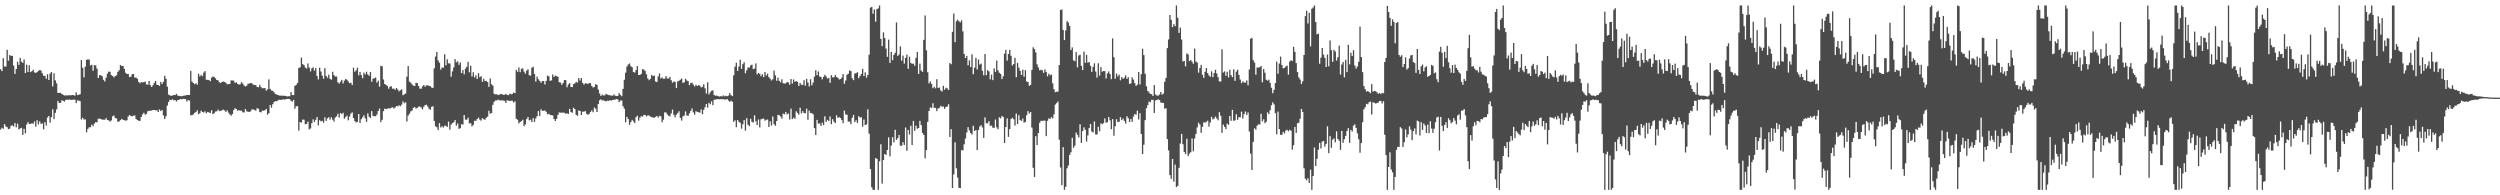 <?xml version="1.0" encoding="UTF-8"?>
<svg xmlns="http://www.w3.org/2000/svg" width="1920" height="150">
  <path d="M0 53.146h1v46.388H0zM1 54.556h1v43.575H1zM2 44.705h1v54.227H2zM3 51.048h1v44.271H3zM4 51.114h1v45.999H4zM5 38.258h1v59.499H5zM6 46.662h1v52.568H6zM7 42.274h1v56.502H7zM8 42.931h1v53.605H8zM9 42.835h1v53.534H9zM10 50.377h1v46.764H10zM11 56.712h1v37.784H11zM12 53.011h1v44.788H12zM13 47.422h1v47.546H13zM14 49.828h1v49.565H14zM15 44.433h1v54.241H15zM16 47.280h1v50.872H16zM17 48.338h1v55.308H17zM18 45.676h1v53.225H18zM19 56.094h1v46.327H19zM20 49.640h1v45.937H20zM21 55.334h1v38.462H21zM22 50.143h1v44.994H22zM23 55.323h1v39.904H23zM24 54.700h1v39.940H24zM25 53.490h1v41.607H25zM26 55.563h1v37.757H26zM27 56.062h1v41.266H27zM28 55.362h1v36.926H28zM29 54.476h1v41.089H29zM30 53.716h1v39.508H30zM31 54.243h1v40.863H31zM32 56.255h1v38.526H32zM33 58.159h1v41.163H33zM34 58.205h1v35.578H34zM35 60.443h1v35.983H35zM36 57.047h1v33.234H36zM37 61.425h1v27.640H37zM38 56.477h1v37.741H38zM39 55.236h1v34.710H39zM40 66.378h1v17.590H40zM41 56.271h1v35.235H41zM42 61.681h1v24.981H42zM43 64.016h1v19.995H43zM44 71.320h1v6.194H44zM45 71.368h1v7.743H45zM46 71.214h1v7.766H46zM47 72.176h1v4.809H47zM48 72.732h1v4.662H48zM49 73.382h1v4.644H49zM50 73.151h1v3.559H50zM51 73.396h1v3.117H51zM52 73.217h1v3.440H52zM53 73.107h1v3.287H53zM54 73.224h1v3.534H54zM55 72.963h1v3.701H55zM56 73.109h1v3.394H56zM57 73.423h1v3.097H57zM58 70.892h1v8.329H58zM59 73.011h1v4.157H59zM60 72.784h1v4.452H60zM61 72.421h1v5.301H61zM62 46.113h1v45.672H62zM63 52.018h1v38.407H63zM64 59.445h1v32.380H64zM65 51.201h1v40.478H65zM66 45.923h1v55.724H66zM67 45.628h1v53.323H67zM68 45.786h1v52.016H68zM69 50.260h1v47.420H69zM70 49.713h1v46.026H70zM71 54.343h1v42.593H71zM72 50.011h1v44.919H72zM73 50.219h1v43.603H73zM74 52.675h1v41.300H74zM75 59.919h1v31.302H75zM76 57.715h1v33.394H76zM77 57.809h1v33.573H77zM78 58.550h1v33.422H78zM79 61.276h1v30.611H79zM80 62.585h1v29.394H80zM81 59.644h1v31.096H81zM82 56.538h1v35.651H82zM83 54.982h1v37.471H83zM84 55.142h1v38.265H84zM85 57.722h1v34.804H85zM86 58.244h1v31.144H86zM87 59.434h1v29.222H87zM88 58.466h1v32.126H88zM89 57.788h1v33.200H89zM90 55.206h1v38.361H90zM91 53.943h1v39.302H91zM92 49.857h1v42.371H92zM93 50.764h1v40.542H93zM94 50.624h1v41.424H94zM95 52.911h1v39.451H95zM96 55.865h1v36.814H96zM97 56.820h1v35.544H97zM98 56.763h1v32.749H98zM99 59.221h1v29.046H99zM100 58.942h1v30.071H100zM101 57.058h1v32.360H101zM102 56.772h1v31.987H102zM103 59.564h1v29.119H103zM104 59.576h1v31.698H104zM105 60.459h1v31.694H105zM106 62.874h1v29.835H106zM107 63.924h1v28.947H107zM108 63.011h1v26.839H108zM109 63.350h1v24.518H109zM110 63.023h1v23.534H110zM111 62.693h1v25.383H111zM112 64.810h1v22.687H112zM113 65.051h1v20.419H113zM114 62.153h1v23.033H114zM115 65.458h1v19.540H115zM116 66.797h1v18.146H116zM117 65.419h1v18.988H117zM118 63.567h1v20.929H118zM119 62.167h1v22.630H119zM120 65.112h1v19.524H120zM121 65.257h1v20.739H121zM122 66.007h1v18.048H122zM123 62.908h1v22.380H123zM124 64.487h1v19.968H124zM125 62.819h1v25.807H125zM126 58.232h1v33.211H126zM127 60.487h1v28.835H127zM128 66.563h1v14.532H128zM129 72.654h1v5.695H129zM130 73.231h1v3.390H130zM131 73.618h1v3.218H131zM132 73.377h1v2.923H132zM133 72.894h1v4.205H133zM134 73.000h1v3.806H134zM135 72.137h1v5.866H135zM136 73.363h1v3.536H136zM137 73.654h1v3.028H137zM138 73.833h1v2.241H138zM139 73.924h1v2.355H139zM140 73.631h1v2.291H140zM141 73.444h1v2.559H141zM142 73.272h1v2.930H142zM143 72.972h1v4.990H143zM144 72.974h1v3.864H144zM145 72.931h1v4.351H145zM146 54.424h1v34.106H146zM147 62.684h1v25.782H147zM148 63.762h1v24.102H148zM149 64.682h1v21.939H149zM150 63.931h1v22.179H150zM151 65.000h1v19.755H151zM152 56.582h1v31.151H152zM153 58.736h1v28.196H153zM154 57.484h1v27.441H154zM155 58.527h1v27.473H155zM156 55.749h1v30.732H156zM157 54.634h1v30.799H157zM158 61.297h1v25.818H158zM159 61.304h1v24.665H159zM160 61.469h1v24.843H160zM161 62.359h1v24.495H161zM162 59.596h1v25.024H162zM163 58.740h1v28.917H163zM164 59.138h1v27.823H164zM165 60.146h1v25.530H165zM166 61.448h1v24.070H166zM167 61.771h1v22.396H167zM168 63.245h1v22.099H168zM169 63.668h1v21.403H169zM170 62.931h1v21.872H170zM171 62.620h1v21.572H171zM172 62.910h1v21.932H172zM173 63.572h1v22.412H173zM174 64.753h1v19.957H174zM175 64.554h1v21.966H175zM176 64.481h1v23.358H176zM177 61.727h1v27.146H177zM178 61.803h1v25.857H178zM179 61.949h1v22.639H179zM180 63.716h1v19.380H180zM181 63.178h1v20.554H181zM182 64.336h1v20.728H182zM183 64.957h1v19.680H183zM184 64.691h1v20.314H184zM185 63.055h1v21.932H185zM186 64.201h1v22.119H186zM187 65.717h1v20.613H187zM188 66.410h1v17.363H188zM189 65.806h1v19.718H189zM190 64.240h1v21.552H190zM191 64.231h1v21.758H191zM192 63.657h1v21.845H192zM193 64.073h1v19.888H193zM194 64.959h1v19.121H194zM195 65.286h1v19.139H195zM196 65.435h1v19.556H196zM197 66.836h1v16.191H197zM198 66.996h1v16.578H198zM199 65.105h1v20.918H199zM200 66.856h1v19.485H200zM201 67.831h1v17.121H201zM202 67.664h1v17.368H202zM203 67.632h1v17.057H203zM204 69.598h1v14.051H204zM205 68.683h1v19.357H205zM206 60.974h1v25.921H206zM207 68.266h1v12.351H207zM208 69.532h1v13.168H208zM209 69.740h1v10.288H209zM210 70.857h1v7.507H210zM211 72.128h1v5.480H211zM212 72.624h1v5.177H212zM213 72.935h1v4.173H213zM214 73.425h1v3.161H214zM215 73.485h1v3.278H215zM216 73.428h1v3.236H216zM217 73.505h1v2.692H217zM218 73.512h1v3.037H218zM219 73.725h1v2.481H219zM220 74.068h1v1.902H220zM221 73.920h1v2.071H221zM222 73.936h1v2.209H222zM223 70.688h1v6.718H223zM224 72.974h1v5.093H224zM225 73.064h1v3.690H225zM226 65.934h1v17.551H226zM227 65.192h1v16.427H227zM228 63.764h1v17.748H228zM229 52.176h1v48.109H229zM230 51.720h1v42.032H230zM231 44.213h1v49.938H231zM232 49.262h1v42.563H232zM233 50.015h1v41.934H233zM234 51.855h1v43.518H234zM235 52.668h1v42.511H235zM236 48.750h1v44.694H236zM237 51.796h1v47.590H237zM238 54.831h1v43.820H238zM239 52.522h1v42.042H239zM240 51.711h1v39.917H240zM241 54.277h1v39.384H241zM242 52.267h1v39.741H242zM243 58.365h1v31.474H243zM244 60.956h1v35.333H244zM245 51.947h1v40.400H245zM246 54.927h1v38.267H246zM247 58.095h1v34.733H247zM248 60.484h1v33.761H248zM249 52.382h1v37.704H249zM250 58.312h1v34.543H250zM251 59.690h1v31.218H251zM252 57.349h1v32.637H252zM253 60.509h1v31.323H253zM254 61.235h1v28.819H254zM255 55.103h1v36.782H255zM256 57.690h1v35.647H256zM257 58.777h1v31.465H257zM258 58.727h1v30.609H258zM259 63.213h1v24.193H259zM260 64.281h1v26.054H260zM261 62.766h1v24.086H261zM262 61.322h1v26.356H262zM263 64.117h1v22.538H263zM264 61.926h1v29.281H264zM265 60.601h1v29.327H265zM266 61.288h1v27.423H266zM267 62.634h1v29.771H267zM268 63.920h1v25.569H268zM269 63.512h1v23.706H269zM270 65.337h1v20.984H270zM271 51.952h1v38.691H271zM272 55.087h1v37.871H272zM273 54.002h1v40.046H273zM274 51.988h1v41.582H274zM275 57.857h1v29.673H275zM276 55.236h1v39.238H276zM277 57.694h1v33.848H277zM278 60.075h1v30.025H278zM279 55.804h1v32.698H279zM280 57.207h1v33.678H280zM281 55.096h1v38.471H281zM282 57.117h1v29.931H282zM283 58.273h1v31.394H283zM284 55.302h1v35.301H284zM285 62.819h1v22.520H285zM286 60.466h1v28.544H286zM287 60.065h1v29.210H287zM288 59.557h1v29.677H288zM289 63.453h1v24.482H289zM290 61.903h1v23.346H290zM291 66.577h1v16.832H291zM292 50.553h1v43.298H292zM293 50.967h1v41.030H293zM294 61.022h1v24.340H294zM295 64.508h1v18.949H295zM296 65.229h1v18.574H296zM297 66.085h1v17.398H297zM298 68.156h1v14.985H298zM299 66.566h1v16.786H299zM300 66.300h1v16.416H300zM301 68.138h1v14.260H301zM302 68.021h1v15.264H302zM303 69.017h1v13.566H303zM304 67.575h1v13.822H304zM305 68.724h1v12.950H305zM306 70.134h1v10.737H306zM307 69.299h1v12.239H307zM308 68.667h1v11.646H308zM309 73.105h1v4.788H309zM310 72.457h1v6.789H310zM311 71.846h1v6.690H311zM312 58.905h1v34.459H312zM313 50.736h1v38.027H313zM314 62.743h1v24.601H314zM315 63.483h1v22.055H315zM316 64.794h1v20.039H316zM317 65.804h1v16.972H317zM318 66.046h1v16.162H318zM319 63.560h1v19.824H319zM320 63.860h1v18.986H320zM321 66.026h1v15.834H321zM322 68.088h1v13.795H322zM323 68.079h1v14.495H323zM324 66.367h1v17.675H324zM325 65.259h1v16.718H325zM326 66.621h1v14.092H326zM327 65.538h1v14.916H327zM328 65.524h1v16.223H328zM329 65.888h1v17.640H329zM330 66.190h1v18.084H330zM331 67.207h1v14.797H331zM332 67.509h1v14.104H332zM333 52.508h1v40.380H333zM334 43.426h1v53.559H334zM335 39.951h1v57.793H335zM336 46.376h1v53.550H336zM337 48.170h1v46.384H337zM338 53.416h1v44.491H338zM339 51.842h1v45.122H339zM340 51.993h1v45.974H340zM341 41.695h1v54.834H341zM342 50.130h1v46.489H342zM343 45.550h1v51.911H343zM344 48.637h1v44.758H344zM345 48.756h1v50.849H345zM346 58.873h1v36.880H346zM347 54.822h1v39.757H347zM348 51.766h1v42.115H348zM349 45.403h1v46.786H349zM350 47.857h1v48.679H350zM351 47.083h1v47.798H351zM352 49.775h1v49.123H352zM353 47.919h1v50.574H353zM354 56.104h1v39.249H354zM355 53.799h1v41.916H355zM356 57.104h1v31.266H356zM357 52.718h1v39.160H357zM358 51.256h1v40.700H358zM359 47.475h1v42.927H359zM360 55.543h1v39.249H360zM361 50.555h1v44.099H361zM362 58.736h1v38.325H362zM363 55.515h1v40.405H363zM364 59.486h1v33.241H364zM365 57.873h1v34.944H365zM366 60.631h1v30.751H366zM367 56.218h1v34.097H367zM368 59.283h1v32.586H368zM369 58.504h1v34.191H369zM370 62.828h1v27.903H370zM371 60.498h1v31.092H371zM372 62.235h1v29.670H372zM373 62.112h1v28.322H373zM374 63.071h1v26.544H374zM375 66.728h1v18.329H375zM376 60.297h1v27.034H376zM377 64.739h1v22.044H377zM378 65.726h1v14.818H378zM379 71.967h1v6.262H379zM380 72.510h1v4.672H380zM381 72.340h1v4.816H381zM382 72.988h1v3.532H382zM383 72.688h1v4.294H383zM384 72.148h1v5.024H384zM385 72.340h1v4.761H385zM386 72.791h1v4.422H386zM387 72.874h1v4.532H387zM388 72.091h1v6.947H388zM389 72.803h1v4.209H389zM390 73.121h1v4.195H390zM391 71.981h1v5.621H391zM392 72.414h1v4.930H392zM393 72.132h1v5.180H393zM394 71.077h1v7.633H394zM395 71.548h1v6.287H395zM396 53.659h1v37.576H396zM397 55.167h1v36.782H397zM398 51.741h1v42.991H398zM399 55.449h1v38.256H399zM400 52.858h1v40.108H400zM401 52.519h1v39.476H401zM402 54.971h1v41.943H402zM403 56.612h1v38.938H403zM404 54.206h1v37.297H404zM405 53.192h1v36.676H405zM406 57.786h1v34.628H406zM407 58.076h1v33.861H407zM408 52.055h1v41.671H408zM409 51.242h1v39.416H409zM410 56.857h1v36.754H410zM411 62.659h1v28.343H411zM412 58.809h1v30.382H412zM413 60.894h1v24.422H413zM414 62.114h1v26.928H414zM415 63.554h1v20.414H415zM416 62.325h1v22.811H416zM417 62.203h1v22.891H417zM418 64.865h1v19.961H418zM419 62.086h1v23.758H419zM420 58.125h1v29.670H420zM421 58.594h1v28.778H421zM422 62.093h1v26.109H422zM423 61.672h1v26.789H423zM424 57.264h1v31.392H424zM425 59.104h1v32.289H425zM426 58.019h1v34.914H426zM427 58.491h1v32.779H427zM428 58.935h1v29.352H428zM429 63.139h1v23.170H429zM430 63.377h1v23.159H430zM431 65.151h1v21.332H431zM432 63.709h1v22.813H432zM433 61.388h1v25.264H433zM434 61.606h1v25.805H434zM435 67.026h1v19.989H435zM436 64.867h1v22.618H436zM437 63.803h1v19.826H437zM438 66.767h1v19.350H438zM439 66.939h1v19.641H439zM440 64.684h1v18.057H440zM441 64.055h1v19.707H441zM442 62.892h1v25.351H442zM443 63.462h1v25.477H443zM444 59.908h1v24.855H444zM445 61.867h1v23.397H445zM446 59.908h1v28.395H446zM447 63.627h1v22.087H447zM448 64.959h1v20.925H448zM449 63.934h1v21.261H449zM450 64.025h1v23.385H450zM451 64.581h1v23.594H451zM452 63.714h1v23.804H452zM453 63.943h1v22.044H453zM454 66.069h1v18.734H454zM455 67.232h1v18.968H455zM456 66.692h1v15.896H456zM457 64.606h1v18.885H457zM458 65.254h1v20.748H458zM459 68.694h1v11.238H459zM460 71.789h1v5.262H460zM461 73.666h1v2.600H461zM462 72.697h1v4.479H462zM463 73.313h1v3.669H463zM464 73.178h1v4.294H464zM465 72.020h1v5.866H465zM466 72.677h1v4.658H466zM467 72.949h1v4.543H467zM468 73.277h1v3.623H468zM469 73.327h1v3.973H469zM470 73.524h1v3.301H470zM471 72.498h1v4.118H471zM472 73.544h1v2.939H472zM473 73.778h1v2.268H473zM474 73.556h1v2.905H474zM475 71.530h1v6.965H475zM476 72.883h1v4.317H476zM477 73.908h1v3.246H477zM478 68.246h1v13.355H478zM479 61.244h1v22.177H479zM480 55.799h1v38.157H480zM481 51.086h1v38.643H481zM482 49.557h1v41.959H482zM483 48.736h1v47.093H483zM484 50.892h1v42.907H484zM485 51.649h1v40.341H485zM486 55.346h1v37.853H486zM487 55.749h1v38.769H487zM488 53.819h1v36.173H488zM489 50.727h1v38.160H489zM490 57.614h1v35.035H490zM491 57.539h1v32.838H491zM492 56.742h1v32.465H492zM493 53.160h1v36.422H493zM494 53.426h1v34.779H494zM495 54.604h1v33.733H495zM496 57.063h1v32.380H496zM497 60.285h1v28.363H497zM498 61.592h1v27.141H498zM499 60.578h1v28.972H499zM500 57.646h1v32.431H500zM501 58.452h1v31.710H501zM502 58.003h1v32.525H502zM503 62.585h1v27.173H503zM504 63.036h1v26.059H504zM505 58.779h1v31.483H505zM506 56.406h1v32.595H506zM507 60.239h1v29.119H507zM508 59.454h1v34.447H508zM509 60.509h1v31.415H509zM510 60.413h1v25.921H510zM511 58.399h1v27.986H511zM512 60.189h1v27.672H512zM513 60.299h1v28.620H513zM514 59.056h1v30.364H514zM515 61.642h1v25.466H515zM516 63.535h1v20.641H516zM517 62.517h1v25.583H517zM518 62.954h1v27.203H518zM519 67.614h1v20.449H519zM520 62.558h1v24.305H520zM521 62.022h1v23.415H521zM522 61.164h1v29.384H522zM523 60.390h1v32.225H523zM524 63.659h1v25.736H524zM525 63.194h1v25.599H525zM526 60.471h1v25.104H526zM527 61.796h1v26.807H527zM528 62.354h1v26.674H528zM529 65.435h1v21.648H529zM530 63.849h1v21.371H530zM531 63.448h1v19.851H531zM532 64.961h1v21.344H532zM533 66.412h1v21.692H533zM534 65.073h1v20.341H534zM535 66.051h1v19.849H535zM536 65.371h1v20.783H536zM537 65.767h1v20.744H537zM538 67.122h1v16.883H538zM539 66.676h1v21.103H539zM540 64.673h1v19.686H540zM541 67.847h1v14.475H541zM542 71.784h1v8.105H542zM543 63.162h1v19.581H543zM544 72.569h1v6.416H544zM545 70.930h1v9.087H545zM546 69.678h1v8.153H546zM547 69.360h1v11.442H547zM548 72.984h1v3.621H548zM549 73.565h1v2.905H549zM550 73.352h1v2.774H550zM551 73.814h1v2.412H551zM552 74.130h1v2.069H552zM553 73.817h1v2.330H553zM554 74.073h1v2.161H554zM555 73.270h1v2.909H555zM556 74.007h1v2.392H556zM557 73.565h1v2.930H557zM558 73.890h1v2.131H558zM559 73.368h1v3.896H559zM560 71.420h1v6.825H560zM561 73.119h1v4.266H561zM562 73.789h1v4.360H562zM563 57.880h1v35.670H563zM564 51.167h1v41.268H564zM565 48.120h1v49.586H565zM566 54.474h1v37.732H566zM567 51.036h1v42.490H567zM568 45.939h1v48.398H568zM569 52.844h1v45.960H569zM570 49.301h1v46.187H570zM571 47.786h1v44.468H571zM572 56.245h1v44.049H572zM573 53.915h1v36.796H573zM574 51.748h1v44.063H574zM575 51.931h1v44.990H575zM576 50.228h1v41.002H576zM577 49.688h1v43.916H577zM578 53.034h1v41.053H578zM579 52.657h1v35.983H579zM580 48.681h1v44.479H580zM581 57.115h1v38.872H581zM582 55.996h1v35.772H582zM583 56.705h1v41.142H583zM584 58.521h1v33.106H584zM585 57.021h1v34.223H585zM586 59.241h1v31.840H586zM587 55.316h1v37.409H587zM588 58.035h1v33.996H588zM589 56.639h1v35.161H589zM590 59.248h1v38.215H590zM591 60.484h1v32.678H591zM592 61.800h1v34.663H592zM593 60.876h1v28.620H593zM594 54.149h1v41.202H594zM595 57.889h1v38.666H595zM596 62.013h1v30.948H596zM597 59.663h1v28.597H597zM598 62.128h1v26.404H598zM599 63.235h1v26.285H599zM600 60.912h1v30.149H600zM601 63.966h1v23.330H601zM602 64.178h1v23.612H602zM603 63.984h1v21.998H603zM604 62.920h1v24.981H604zM605 63.357h1v23.809H605zM606 65.060h1v26.729H606zM607 60.686h1v22.772H607zM608 64.229h1v27.247H608zM609 61.043h1v29.206H609zM610 62.899h1v28.348H610zM611 62.196h1v23.248H611zM612 62.924h1v23.790H612zM613 66.053h1v21.996H613zM614 63.702h1v19.048H614zM615 65.103h1v21.964H615zM616 65.149h1v20.217H616zM617 61.601h1v25.255H617zM618 65.810h1v21.179H618zM619 60.592h1v22.882H619zM620 63.387h1v28.627H620zM621 66.415h1v18.519H621zM622 60.855h1v25.942H622zM623 65.522h1v21.387H623zM624 63.453h1v24.408H624zM625 58.859h1v39.501H625zM626 53.950h1v49.728H626zM627 57.770h1v34.273H627zM628 54.909h1v40.018H628zM629 58.736h1v36.066H629zM630 59.102h1v37.622H630zM631 60.924h1v33.294H631zM632 59.040h1v37.077H632zM633 57.429h1v31.840H633zM634 58.740h1v34.882H634zM635 60.352h1v31.685H635zM636 59.784h1v33.127H636zM637 63.622h1v25.802H637zM638 57.747h1v37.636H638zM639 59.326h1v32.202H639zM640 59.388h1v34.072H640zM641 57.564h1v36.958H641zM642 59.063h1v29.515H642zM643 59.761h1v30.783H643zM644 61.022h1v28.940H644zM645 60.734h1v29.851H645zM646 59.541h1v32.728H646zM647 56.868h1v37.677H647zM648 64.293h1v20.694H648zM649 61.796h1v26.056H649zM650 57.381h1v30.742H650zM651 56.616h1v36.830H651zM652 54.076h1v39.263H652zM653 54.625h1v40.819H653zM654 60.072h1v30.405H654zM655 61.517h1v26.770H655zM656 56.440h1v37.311H656zM657 56.239h1v36.150H657zM658 55.458h1v38.975H658zM659 60.114h1v29.144H659zM660 58.395h1v31.886H660zM661 56.758h1v33.289H661zM662 52.901h1v44.445H662zM663 58.374h1v33.401H663zM664 55.561h1v40.472H664zM665 59.576h1v35.979H665zM666 57.543h1v26.450H666zM667 42.014h1v60.645H667zM668 5.907h1v123.937H668zM669 5.289h1v138.544H669zM670 10.480h1v135.301H670zM671 7.276h1v138.517H671zM672 16.619h1v104.772H672zM673 7.061h1v114.953H673zM674 6.406h1v139.400H674zM675 4.200h1v119.720H675zM676 29.832h1v80.975H676zM677 35.497h1v105.526H677zM678 24.868h1v98.075H678zM679 29.247h1v89.009H679zM680 37.278h1v81.646H680zM681 43.620h1v71.559H681zM682 30.414h1v75.038H682zM683 48.262h1v71.829H683zM684 39.876h1v71.914H684zM685 46.159h1v59.206H685zM686 42.254h1v67.086H686zM687 40.537h1v59.132H687zM688 17.255h1v90.187H688zM689 42.950h1v63.127H689zM690 41.794h1v61.888H690zM691 35.587h1v76.299H691zM692 46.593h1v65.331H692zM693 42.686h1v66.539H693zM694 48.853h1v62.461H694zM695 44.513h1v53.440H695zM696 41.993h1v73.845H696zM697 52.858h1v46.995H697zM698 43.591h1v59.757H698zM699 48.303h1v48.249H699zM700 49.022h1v62.369H700zM701 48.843h1v44.021H701zM702 50.466h1v49.970H702zM703 44.405h1v52.181H703zM704 39.862h1v59.029H704zM705 56.804h1v41.506H705zM706 48.869h1v43.948H706zM707 54.169h1v41.925H707zM708 55.202h1v46.869H708zM709 30.611h1v73.087H709zM710 11.890h1v109.716H710zM711 38.635h1v76.615H711zM712 55.502h1v38.066H712zM713 64.032h1v21.225H713zM714 62.540h1v19.950H714zM715 64.400h1v18.505H715zM716 67.735h1v11.556H716zM717 66.628h1v16.200H717zM718 67.820h1v15.008H718zM719 60.828h1v24.511H719zM720 67.493h1v15.875H720zM721 67.207h1v15.566H721zM722 69.413h1v11.838H722zM723 70.283h1v11.746H723zM724 65.877h1v15.869H724zM725 68.848h1v14.738H725zM726 67.351h1v14.800H726zM727 67.870h1v14.026H727zM728 69.109h1v10.959H728zM729 48.413h1v56.812H729zM730 49.349h1v49.888H730zM731 24.438h1v119.968H731zM732 10.378h1v123.571H732zM733 32.398h1v76.912H733zM734 16.326h1v112.939H734zM735 15.106h1v121.302H735zM736 16.317h1v127.970H736zM737 17.155h1v127.354H737zM738 15.621h1v99.714H738zM739 24.090h1v91.341H739zM740 41.430h1v69.426H740zM741 44.531h1v61.884H741zM742 42.881h1v58.872H742zM743 50.121h1v47.498H743zM744 46.317h1v53.843H744zM745 51.494h1v50.703H745zM746 41.707h1v61.607H746zM747 56.978h1v39.609H747zM748 51.974h1v48.656H748zM749 44.419h1v55.420H749zM750 53.332h1v61.911H750zM751 45.733h1v54.102H751zM752 49.569h1v47.533H752zM753 48.839h1v47.246H753zM754 54.391h1v43.488H754zM755 57.825h1v48.068H755zM756 41.473h1v48.700H756zM757 57.772h1v36.841H757zM758 53.858h1v40.895H758zM759 54.822h1v38.206H759zM760 60.931h1v35.736H760zM761 57.326h1v39.091H761zM762 61.530h1v36.526H762zM763 52.549h1v45.670H763zM764 55.213h1v36.569H764zM765 46.465h1v51.343H765zM766 54.037h1v45.214H766zM767 55.838h1v34.282H767zM768 56.765h1v34.168H768zM769 60.720h1v28.352H769zM770 58.550h1v31.236H770zM771 41.212h1v68.622H771zM772 38.280h1v59.318H772zM773 46.523h1v44.388H773zM774 41.457h1v63.637H774zM775 38.280h1v60.840H775zM776 42.789h1v48.665H776zM777 50.338h1v40.103H777zM778 49.168h1v42.412H778zM779 44.373h1v52.083H779zM780 59.269h1v27.926H780zM781 48.354h1v46.855H781zM782 51.979h1v36.516H782zM783 54.408h1v37.832H783zM784 57.539h1v35.290H784zM785 53.568h1v37.457H785zM786 58.910h1v35.283H786zM787 53.854h1v39.766H787zM788 62.514h1v25.940H788zM789 63.007h1v22.367H789zM790 65.879h1v21.355H790zM791 65.229h1v20.810H791zM792 53.648h1v44.333H792zM793 36.298h1v92.555H793zM794 37.697h1v98.176H794zM795 40.272h1v64.344H795zM796 49.464h1v61.937H796zM797 51.833h1v50.311H797zM798 54.039h1v40.211H798zM799 53.581h1v39.201H799zM800 54.018h1v38.828H800zM801 55.955h1v36.718H801zM802 53.288h1v39.357H802zM803 55.183h1v49.350H803zM804 58.637h1v34.120H804zM805 56.641h1v34.241H805zM806 57.822h1v33.561H806zM807 57.255h1v32.712H807zM808 64.011h1v26.919H808zM809 68.555h1v19.286H809zM810 70.834h1v9.423H810zM811 70.443h1v8.769H811zM812 70.340h1v7.571H812zM813 49.958h1v57.302H813zM814 7.697h1v120.984H814zM815 7.274h1v134.900H815zM816 22.977h1v89.997H816zM817 30.778h1v115.006H817zM818 23.337h1v120.144H818zM819 16.225h1v113.072H819zM820 17.310h1v109.798H820zM821 19.933h1v99.080H821zM822 38.429h1v78.499H822zM823 36.411h1v69.393H823zM824 46.378h1v67.118H824zM825 46.992h1v64.873H825zM826 39.967h1v61.806H826zM827 51.787h1v51.797H827zM828 42.616h1v62.939H828zM829 42.034h1v53.378H829zM830 50.528h1v59.240H830zM831 53.810h1v46.885H831zM832 39.629h1v58.176H832zM833 48.260h1v51.421H833zM834 42.162h1v66.510H834zM835 48.116h1v55.882H835zM836 47.621h1v50.709H836zM837 50.475h1v44.706H837zM838 55.188h1v45.768H838zM839 51.384h1v50.339H839zM840 48.704h1v44.591H840zM841 54.943h1v48.261H841zM842 59.583h1v43.754H842zM843 48.580h1v48.734H843zM844 58.022h1v42.806H844zM845 51.565h1v43.220H845zM846 55.110h1v40.357H846zM847 54.538h1v39.966H847zM848 54.652h1v36.306H848zM849 60.285h1v33.994H849zM850 56.348h1v37.478H850zM851 54.886h1v34.976H851zM852 56.827h1v35.589H852zM853 60.793h1v38.446H853zM854 29.473h1v62.007H854zM855 43.982h1v60.240H855zM856 60.489h1v36.487H856zM857 56.447h1v35.136H857zM858 58.694h1v35.038H858zM859 57.342h1v36.150H859zM860 61.663h1v28.306H860zM861 59.214h1v33.035H861zM862 60.567h1v30.517H862zM863 59.640h1v33.184H863zM864 57.854h1v37.004H864zM865 60.594h1v28.636H865zM866 59.283h1v31.472H866zM867 64.380h1v29.339H867zM868 64.094h1v27.279H868zM869 59.374h1v34.177H869zM870 61.160h1v28.359H870zM871 63.776h1v23.809H871zM872 65.936h1v22.202H872zM873 64.966h1v20.021H873zM874 55.284h1v36.445H874zM875 64.863h1v22.065H875zM876 56.985h1v45.940H876zM877 37.424h1v80.950H877zM878 42.350h1v68.782H878zM879 56.635h1v35.635H879zM880 66.307h1v16.766H880zM881 69.907h1v10.824H881zM882 70.995h1v6.981H882zM883 72.128h1v6.480H883zM884 72.370h1v4.328H884zM885 73.709h1v2.980H885zM886 65.327h1v21.392H886zM887 72.626h1v4.564H887zM888 73.347h1v3.461H888zM889 73.439h1v2.799H889zM890 72.617h1v4.228H890zM891 70.642h1v8.006H891zM892 72.670h1v6.397H892zM893 71.816h1v7.242H893zM894 62.819h1v20.625H894zM895 59.841h1v23.234H895zM896 36.967h1v69.821H896zM897 30.331h1v85.216H897zM898 11.515h1v122.996H898zM899 15.191h1v122.245H899zM900 20.860h1v101.197H900zM901 18.514h1v120.955H901zM902 20.059h1v106.333H902zM903 4.202h1v139.476H903zM904 13.598h1v129.160H904zM905 25.253h1v103.626H905zM906 21.192h1v89.020H906zM907 30.375h1v72.414H907zM908 47.227h1v63.555H908zM909 46.742h1v69.932H909zM910 50.926h1v67.384H910zM911 41.055h1v65.514H911zM912 41.753h1v78.082H912zM913 46.932h1v71.103H913zM914 46.010h1v70.886H914zM915 47.427h1v58.991H915zM916 48.923h1v67.290H916zM917 37.305h1v69.018H917zM918 47.218h1v55.631H918zM919 48.074h1v49.789H919zM920 55.804h1v38.480H920zM921 52.279h1v43.369H921zM922 49.796h1v52.197H922zM923 57.383h1v40.044H923zM924 59.740h1v34.287H924zM925 55.140h1v39.009H925zM926 52.226h1v41.321H926zM927 56.136h1v36.553H927zM928 57.930h1v39.371H928zM929 58.974h1v35.081H929zM930 54.778h1v34.969H930zM931 59.262h1v32.465H931zM932 56.044h1v34.983H932zM933 53.551h1v35.974H933zM934 56.465h1v34.514H934zM935 59.239h1v33.191H935zM936 62.526h1v23.644H936zM937 62.547h1v26.347H937zM938 37.880h1v64.156H938zM939 55.696h1v40.005H939zM940 54.815h1v42.637H940zM941 58.232h1v40.888H941zM942 55.094h1v39.824H942zM943 59.443h1v36.462H943zM944 53.588h1v35.500H944zM945 57.731h1v35.054H945zM946 59.219h1v25.173H946zM947 53.238h1v39.535H947zM948 62.130h1v30.284H948zM949 54.996h1v32.774H949zM950 53.572h1v38.421H950zM951 57.486h1v32.481H951zM952 61.102h1v29.030H952zM953 63.824h1v21.927H953zM954 62.503h1v28.524H954zM955 63.407h1v24.287H955zM956 63.414h1v22.204H956zM957 61.761h1v26.526H957zM958 65.492h1v20.861H958zM959 53.355h1v47.668H959zM960 29.762h1v88.203H960zM961 29.079h1v101.408H961zM962 46.243h1v62.724H962zM963 48.015h1v50.556H963zM964 57.326h1v42.236H964zM965 51.821h1v44.765H965zM966 51.906h1v43.506H966zM967 51.611h1v44.072H967zM968 50.709h1v36.635H968zM969 63.256h1v29.927H969zM970 52.984h1v38.611H970zM971 55.790h1v38.846H971zM972 61.214h1v32.257H972zM973 61.929h1v24.333H973zM974 61.194h1v26.452H974zM975 63.625h1v21.037H975zM976 67.394h1v13.442H976zM977 71.555h1v7.020H977zM978 69.017h1v11.176H978zM979 63.778h1v23.175H979zM980 47.305h1v55.869H980zM981 56.653h1v29.041H981zM982 48.809h1v50.348H982zM983 43.488h1v60.050H983zM984 49.894h1v53.676H984zM985 52.460h1v48.826H985zM986 52.121h1v50.389H986zM987 51.118h1v49.160H987zM988 50.397h1v49.313H988zM989 57.367h1v43.500H989zM990 47.324h1v52.383H990zM991 46.211h1v54.127H991zM992 46.836h1v68.176H992zM993 35.937h1v75.601H993zM994 39.814h1v57.693H994zM995 48.418h1v53.676H995zM996 55.369h1v39.281H996zM997 59.383h1v34.889H997zM998 61.084h1v30.082H998zM999 64.476h1v19.165H999zM1000 62.407h1v23.582H1000zM1001 42.229h1v87.020H1001zM1002 12.412h1v124.843H1002zM1003 8.173h1v130.346H1003zM1004 18.011h1v118.917H1004zM1005 9.757h1v130.767H1005zM1006 35.655h1v94.649H1006zM1007 6.722h1v139.087H1007zM1008 5.715h1v129.382H1008zM1009 4.198h1v109.121H1009zM1010 16.912h1v110.572H1010zM1011 26.333h1v95.605H1011zM1012 25.854h1v89.116H1012zM1013 48.894h1v60.813H1013zM1014 44.231h1v69.785H1014zM1015 36.823h1v71.904H1015zM1016 41.920h1v66.299H1016zM1017 44.440h1v68.139H1017zM1018 51.466h1v59.000H1018zM1019 41.899h1v55.115H1019zM1020 50.942h1v66.684H1020zM1021 31.100h1v73.456H1021zM1022 38.505h1v75.024H1022zM1023 47.539h1v59.709H1023zM1024 38.365h1v67.988H1024zM1025 39.514h1v69.794H1025zM1026 46.534h1v54.365H1026zM1027 43.991h1v62.731H1027zM1028 35.017h1v73.115H1028zM1029 57.246h1v57.828H1029zM1030 49.585h1v50.973H1030zM1031 47.541h1v62.138H1031zM1032 59.372h1v47.496H1032zM1033 45.902h1v58.501H1033zM1034 55.405h1v45.200H1034zM1035 34.383h1v64.021H1035zM1036 49.420h1v60.213H1036zM1037 40.546h1v59.251H1037zM1038 43.080h1v57.912H1038zM1039 38.548h1v57.947H1039zM1040 50.313h1v45.180H1040zM1041 52.711h1v45.525H1041zM1042 51.052h1v51.364H1042zM1043 47.445h1v59.531H1043zM1044 20.416h1v96.898H1044zM1045 43.813h1v66.059H1045zM1046 55.389h1v38.499H1046zM1047 66.142h1v17.837H1047zM1048 68.502h1v13.820H1048zM1049 70.370h1v9.336H1049zM1050 69.889h1v10.240H1050zM1051 70.676h1v7.858H1051zM1052 71.617h1v6.411H1052zM1053 64.639h1v23.342H1053zM1054 70.333h1v8.171H1054zM1055 69.836h1v9.190H1055zM1056 70.056h1v9.453H1056zM1057 70.903h1v8.325H1057zM1058 72.075h1v6.658H1058zM1059 71.333h1v6.258H1059zM1060 72.295h1v5.235H1060zM1061 71.281h1v8.174H1061zM1062 71.629h1v6.130H1062zM1063 47.678h1v55.784H1063zM1064 44.511h1v74.605H1064zM1065 4.564h1v141.245H1065zM1066 9.162h1v119.089H1066zM1067 13.751h1v103.204H1067zM1068 19.789h1v110.405H1068zM1069 14.875h1v117.475H1069zM1070 16.855h1v128.954H1070zM1071 33.252h1v102.639H1071zM1072 17.610h1v97.509H1072zM1073 16.949h1v95.802H1073zM1074 42.185h1v70.675H1074zM1075 43.549h1v54.163H1075zM1076 42.412h1v56.315H1076zM1077 51.572h1v61.266H1077zM1078 49.164h1v60.096H1078zM1079 44.016h1v55.342H1079zM1080 53.414h1v52.122H1080zM1081 52.304h1v50.847H1081zM1082 44.998h1v52.071H1082zM1083 42.622h1v56.896H1083zM1084 42.199h1v65.409H1084zM1085 47.665h1v53.014H1085zM1086 48.415h1v50.222H1086zM1087 55.952h1v47.281H1087zM1088 37.633h1v55.010H1088zM1089 53.668h1v39.588H1089zM1090 56.886h1v47.221H1090zM1091 50.926h1v42.932H1091zM1092 49.585h1v50.222H1092zM1093 54.785h1v40.078H1093zM1094 51.771h1v44.605H1094zM1095 50.942h1v51.204H1095zM1096 58.923h1v36.835H1096zM1097 58.358h1v43.916H1097zM1098 57.518h1v35.603H1098zM1099 49.802h1v48.901H1099zM1100 50.510h1v51.520H1100zM1101 56.243h1v42.614H1101zM1102 55.607h1v38.247H1102zM1103 60.864h1v29.327H1103zM1104 63.114h1v26.532H1104zM1105 39.633h1v76.001H1105zM1106 35.957h1v53.831H1106zM1107 40.540h1v56.097H1107zM1108 51.254h1v49.462H1108zM1109 39.839h1v56.159H1109zM1110 44.666h1v49.254H1110zM1111 35.209h1v63.060H1111zM1112 47.827h1v42.982H1112zM1113 52.391h1v39.943H1113zM1114 55.865h1v38.794H1114zM1115 49.981h1v43.770H1115zM1116 56.078h1v34.585H1116zM1117 49.628h1v43.049H1117zM1118 52.245h1v43.243H1118zM1119 53.652h1v35.090H1119zM1120 55.504h1v32.302H1120zM1121 56.598h1v35.285H1121zM1122 62.888h1v22.227H1122zM1123 65.140h1v19.634H1123zM1124 60.693h1v23.074H1124zM1125 62.139h1v26.496H1125zM1126 54.362h1v43.310H1126zM1127 37.038h1v86.741H1127zM1128 26.749h1v103.060H1128zM1129 44.041h1v59.762H1129zM1130 51.208h1v56.697H1130zM1131 50.809h1v46.139H1131zM1132 52.679h1v41.227H1132zM1133 53.947h1v42.277H1133zM1134 53.950h1v38.885H1134zM1135 55.643h1v37.320H1135zM1136 51.329h1v42.614H1136zM1137 55.030h1v36.420H1137zM1138 57.115h1v34.514H1138zM1139 57.346h1v32.907H1139zM1140 58.195h1v31.838H1140zM1141 58.759h1v31.213H1141zM1142 63.934h1v23.795H1142zM1143 67.712h1v12.385H1143zM1144 71.320h1v6.516H1144zM1145 70.427h1v11.147H1145zM1146 50.262h1v56.249H1146zM1147 42.588h1v80.646H1147zM1148 9.247h1v128.608H1148zM1149 6.796h1v137.576H1149zM1150 22.062h1v101.913H1150zM1151 23.158h1v122.648H1151zM1152 15.131h1v118.073H1152zM1153 13.797h1v116.434H1153zM1154 4.198h1v115.552H1154zM1155 21.540h1v90.627H1155zM1156 24.676h1v89.132H1156zM1157 44.856h1v64.177H1157zM1158 42.622h1v78.084H1158zM1159 53.451h1v55.368H1159zM1160 40.402h1v64.086H1160zM1161 44.534h1v63.355H1161zM1162 33.021h1v64.394H1162zM1163 49.148h1v56.903H1163zM1164 46.777h1v53.838H1164zM1165 47.168h1v54.626H1165zM1166 55.197h1v47.757H1166zM1167 51.970h1v51.950H1167zM1168 41.583h1v57.928H1168zM1169 53.979h1v40.298H1169zM1170 55.424h1v44.450H1170zM1171 50.590h1v44.655H1171zM1172 52.917h1v43.701H1172zM1173 56.678h1v40.913H1173zM1174 56.232h1v36.725H1174zM1175 58.303h1v43.230H1175zM1176 50.464h1v46.594H1176zM1177 49.029h1v44.337H1177zM1178 53.206h1v43.433H1178zM1179 56.692h1v38.762H1179zM1180 49.995h1v42.412H1180zM1181 58.937h1v37.185H1181zM1182 57.584h1v33.122H1182zM1183 54.600h1v35.690H1183zM1184 55.076h1v41.911H1184zM1185 56.946h1v35.969H1185zM1186 55.799h1v43.802H1186zM1187 59.988h1v34.418H1187zM1188 42.979h1v67.931H1188zM1189 60.583h1v39.293H1189zM1190 56.049h1v33.914H1190zM1191 57.294h1v32.950H1191zM1192 58.823h1v31.653H1192zM1193 59.406h1v31.772H1193zM1194 54.080h1v35.626H1194zM1195 59.500h1v32.190H1195zM1196 62.837h1v26.173H1196zM1197 58.530h1v32.323H1197zM1198 57.500h1v38.091H1198zM1199 58.138h1v28.888H1199zM1200 57.186h1v38.762H1200zM1201 62.672h1v29.652H1201zM1202 57.903h1v32.346H1202zM1203 63.032h1v23.591H1203zM1204 62.414h1v30.524H1204zM1205 61.933h1v28.219H1205zM1206 63.268h1v24.548H1206zM1207 62.572h1v24.347H1207zM1208 62.954h1v26.059H1208zM1209 48.889h1v43.749H1209zM1210 33.733h1v76.640H1210zM1211 40.434h1v76.670H1211zM1212 48.029h1v54.605H1212zM1213 60.567h1v32.062H1213zM1214 63.853h1v20.355H1214zM1215 70.111h1v10.490H1215zM1216 71.539h1v6.331H1216zM1217 72.869h1v5.157H1217zM1218 73.450h1v3.523H1218zM1219 63.959h1v21.781H1219zM1220 71.516h1v9.416H1220zM1221 72.583h1v4.564H1221zM1222 73.409h1v3.388H1222zM1223 73.366h1v2.925H1223zM1224 73.551h1v3.278H1224zM1225 73.862h1v2.696H1225zM1226 73.006h1v3.861H1226zM1227 72.897h1v4.083H1227zM1228 71.587h1v7.606H1228zM1229 70.688h1v8.746H1229zM1230 46.568h1v56.425H1230zM1231 32.304h1v85.232H1231zM1232 8.965h1v136.841H1232zM1233 18.205h1v100.268H1233zM1234 27.358h1v89.158H1234zM1235 26.846h1v118.961H1235zM1236 16.898h1v102.529H1236zM1237 16.795h1v128.972H1237zM1238 31.554h1v112.903H1238zM1239 7.521h1v114.987H1239zM1240 6.310h1v102.712H1240zM1241 22.401h1v93.671H1241zM1242 44.570h1v62.323H1242zM1243 37.381h1v67.759H1243zM1244 35.717h1v75.003H1244zM1245 29.553h1v82.799H1245zM1246 51.423h1v53.053H1246zM1247 31.224h1v74.230H1247zM1248 47.845h1v67.052H1248zM1249 25.903h1v70.487H1249zM1250 44.650h1v71.504H1250zM1251 28.198h1v90.954H1251zM1252 38.454h1v66.624H1252zM1253 35.818h1v65.365H1253zM1254 43.687h1v61.659H1254zM1255 40.384h1v59.508H1255zM1256 34.442h1v65.312H1256zM1257 46.717h1v49.920H1257zM1258 46.616h1v56.493H1258zM1259 51.219h1v52.790H1259zM1260 40.823h1v54.433H1260zM1261 46.008h1v52.026H1261zM1262 48.285h1v47.974H1262zM1263 37.566h1v68.622H1263zM1264 46.161h1v48.176H1264zM1265 47.237h1v55.514H1265zM1266 45.206h1v49.130H1266zM1267 44.950h1v54.090H1267zM1268 51.505h1v45.116H1268zM1269 48.814h1v44.305H1269zM1270 41.627h1v50.684H1270zM1271 46.195h1v65.354H1271zM1272 46.275h1v53.030H1272zM1273 56.612h1v47.476H1273zM1274 45.877h1v46.734H1274zM1275 48.756h1v44.305H1275zM1276 53.297h1v37.581H1276zM1277 56.456h1v41.536H1277zM1278 45.641h1v54.193H1278zM1279 54.355h1v39.760H1279zM1280 54.602h1v37.278H1280zM1281 45.424h1v47.432H1281zM1282 48.637h1v46.876H1282zM1283 56.332h1v38.824H1283zM1284 49.905h1v42.623H1284zM1285 53.773h1v36.102H1285zM1286 48.837h1v42.602H1286zM1287 58.335h1v37.578H1287zM1288 52.343h1v40.938H1288zM1289 57.307h1v32.859H1289zM1290 57.500h1v35.434H1290zM1291 60.033h1v35.397H1291zM1292 50.336h1v48.295H1292zM1293 49.839h1v44.060H1293zM1294 27.480h1v89.641H1294zM1295 33.405h1v79.199H1295zM1296 51.485h1v44.312H1296zM1297 62.167h1v24.635H1297zM1298 65.451h1v19.462H1298zM1299 68.301h1v17.215H1299zM1300 70.464h1v10.948H1300zM1301 70.793h1v6.601H1301zM1302 72.656h1v4.777H1302zM1303 63.492h1v21.522H1303zM1304 72.748h1v3.804H1304zM1305 73.450h1v3.275H1305zM1306 73.469h1v2.543H1306zM1307 73.412h1v3.042H1307zM1308 73.542h1v3.060H1308zM1309 73.627h1v2.786H1309zM1310 73.993h1v2.163H1310zM1311 74.178h1v2.010H1311zM1312 73.347h1v2.978H1312zM1313 48.438h1v55.450H1313zM1314 70.136h1v10.263H1314zM1315 72.542h1v6.800H1315zM1316 54.103h1v35.358H1316zM1317 53.668h1v31.165H1317zM1318 53.075h1v33.591H1318zM1319 53.922h1v30.359H1319zM1320 55.353h1v29.203H1320zM1321 55.886h1v29.922H1321zM1322 59.040h1v21.623H1322zM1323 64.545h1v18.430H1323zM1324 71.169h1v5.736H1324zM1325 46.415h1v65.248H1325zM1326 35.522h1v79.407H1326zM1327 33.229h1v62.099H1327zM1328 51.173h1v40.430H1328zM1329 55.099h1v33.641H1329zM1330 55.607h1v30.851H1330zM1331 57.509h1v27.555H1331zM1332 56.229h1v28.640H1332zM1333 57.767h1v26.489H1333zM1334 58.186h1v30.799H1334zM1335 24.996h1v100.428H1335zM1336 4.200h1v141.607H1336zM1337 4.198h1v141.611H1337zM1338 10.654h1v112.753H1338zM1339 20.100h1v123.958H1339zM1340 30.409h1v101.552H1340zM1341 11.575h1v130.041H1341zM1342 4.237h1v123.648H1342zM1343 11.160h1v108.308H1343zM1344 29.047h1v113.811H1344zM1345 32.973h1v91.602H1345zM1346 16.676h1v105.928H1346zM1347 36.761h1v82.209H1347zM1348 39.979h1v65.255H1348zM1349 23.135h1v92.003H1349zM1350 49.530h1v58.833H1350zM1351 35.664h1v70.169H1351zM1352 36.557h1v61.208H1352zM1353 38.901h1v76.130H1353zM1354 36.658h1v77.981H1354zM1355 13.445h1v93.325H1355zM1356 21.021h1v111.556H1356zM1357 42.286h1v88.371H1357zM1358 35.541h1v66.052H1358zM1359 37.379h1v71.579H1359zM1360 41.249h1v57.157H1360zM1361 52.128h1v56.192H1361zM1362 47.340h1v51.463H1362zM1363 53.062h1v48.940H1363zM1364 50.475h1v44.058H1364zM1365 47.260h1v51.913H1365zM1366 50.132h1v45.500H1366zM1367 18.203h1v97.418H1367zM1368 46.980h1v57.933H1368zM1369 47.424h1v69.071H1369zM1370 35.875h1v64.816H1370zM1371 36.555h1v65.154H1371zM1372 41.368h1v57.189H1372zM1373 55.737h1v42.786H1373zM1374 47.157h1v52.632H1374zM1375 49.622h1v47.384H1375zM1376 41.771h1v62.721H1376zM1377 4.198h1v133.385H1377zM1378 18.288h1v127.304H1378zM1379 34.023h1v88.480H1379zM1380 55.575h1v46.722H1380zM1381 57.305h1v39.597H1381zM1382 59.241h1v37.844H1382zM1383 56.824h1v40.092H1383zM1384 59.187h1v33.935H1384zM1385 61.446h1v30.062H1385zM1386 61.803h1v28.913H1386zM1387 53.572h1v37.549H1387zM1388 62.228h1v28.050H1388zM1389 62.617h1v27.913H1389zM1390 63.055h1v26.201H1390zM1391 62.608h1v27.837H1391zM1392 62.558h1v26.963H1392zM1393 61.125h1v27.718H1393zM1394 64.737h1v27.061H1394zM1395 64.256h1v24.731H1395zM1396 69.337h1v15.260H1396zM1397 46.580h1v55.967H1397zM1398 22.398h1v101.952H1398zM1399 14.470h1v122.060H1399zM1400 24.596h1v104.919H1400zM1401 15.921h1v115.212H1401zM1402 12.806h1v130.703H1402zM1403 10.583h1v120.233H1403zM1404 10.577h1v135.230H1404zM1405 17.601h1v126.620H1405zM1406 23.662h1v93.893H1406zM1407 8.759h1v104.637H1407zM1408 28.617h1v91.318H1408zM1409 42.190h1v68.803H1409zM1410 36.079h1v65.596H1410zM1411 31.506h1v73.678H1411zM1412 37.148h1v67.040H1412zM1413 41.771h1v61.788H1413zM1414 31.519h1v69.993H1414zM1415 45.163h1v58.986H1415zM1416 44.673h1v68.670H1416zM1417 40.462h1v57.546H1417zM1418 48.930h1v59.996H1418zM1419 47.388h1v52.637H1419zM1420 13.953h1v122.515H1420zM1421 27.773h1v93.417H1421zM1422 50.102h1v58.977H1422zM1423 45.358h1v60.572H1423zM1424 42.025h1v59.988H1424zM1425 55.060h1v38.574H1425zM1426 39.901h1v61.543H1426zM1427 49.063h1v57.711H1427zM1428 50.640h1v56.187H1428zM1429 56.035h1v45.331H1429zM1430 41.673h1v54.200H1430zM1431 51.064h1v44.289H1431zM1432 50.047h1v54.010H1432zM1433 49.800h1v43.175H1433zM1434 54.618h1v39.460H1434zM1435 42.938h1v57.198H1435zM1436 59.830h1v34.351H1436zM1437 53.181h1v42.424H1437zM1438 56.536h1v36.912H1438zM1439 41.405h1v65.624H1439zM1440 26.461h1v85.862H1440zM1441 51.563h1v47.858H1441zM1442 51.702h1v45.347H1442zM1443 55.618h1v37.794H1443zM1444 56.122h1v33.957H1444zM1445 56.868h1v40.222H1445zM1446 56.799h1v32.783H1446zM1447 44.721h1v51.314H1447zM1448 44.703h1v50.309H1448zM1449 55.536h1v39.957H1449zM1450 54.922h1v33.568H1450zM1451 17.354h1v75.692H1451zM1452 29.212h1v100.884H1452zM1453 31.288h1v68.512H1453zM1454 45.845h1v53.298H1454zM1455 55.275h1v42.493H1455zM1456 53.551h1v40.735H1456zM1457 54.023h1v34.642H1457zM1458 54.321h1v37.217H1458zM1459 58.578h1v33.731H1459zM1460 52.359h1v47.022H1460zM1461 36.472h1v93.445H1461zM1462 4.200h1v130.831H1462zM1463 42.702h1v82.676H1463zM1464 34.490h1v65.413H1464zM1465 52.068h1v57.803H1465zM1466 39.322h1v62.332H1466zM1467 39.876h1v68.418H1467zM1468 47.314h1v60.096H1468zM1469 44.737h1v57.826H1469zM1470 46.088h1v63.019H1470zM1471 50.061h1v48.965H1471zM1472 48.170h1v51.618H1472zM1473 49.679h1v48.224H1473zM1474 57.154h1v40.929H1474zM1475 49.743h1v45.111H1475zM1476 59.738h1v36.757H1476zM1477 63.263h1v24.143H1477zM1478 67.282h1v17.652H1478zM1479 64.973h1v19.176H1479zM1480 50.906h1v56.020H1480zM1481 31.137h1v89.840H1481zM1482 5.502h1v140.307H1482zM1483 4.198h1v124.321H1483zM1484 23.948h1v115.233H1484zM1485 18.091h1v125.839H1485zM1486 13.545h1v132.264H1486zM1487 9.380h1v127.855H1487zM1488 8.183h1v123.296H1488zM1489 13.094h1v113.211H1489zM1490 30.141h1v78.077H1490zM1491 37.141h1v62.996H1491zM1492 12.227h1v106.198H1492zM1493 36.836h1v84.534H1493zM1494 31.634h1v76.974H1494zM1495 20.622h1v80.659H1495zM1496 25.836h1v80.574H1496zM1497 35.044h1v84.992H1497zM1498 46.438h1v65.347H1498zM1499 38.793h1v72.515H1499zM1500 26.917h1v90.838H1500zM1501 41.709h1v66.178H1501zM1502 50.402h1v52.673H1502zM1503 4.198h1v140.897H1503zM1504 4.742h1v123.694H1504zM1505 23.891h1v92.792H1505zM1506 40.025h1v71.110H1506zM1507 41.217h1v64.543H1507zM1508 41.334h1v72.593H1508zM1509 43.927h1v64.438H1509zM1510 44.552h1v75.072H1510zM1511 45.479h1v61.147H1511zM1512 38.832h1v75.033H1512zM1513 49.468h1v62.980H1513zM1514 44.831h1v64.454H1514zM1515 44.769h1v68.753H1515zM1516 45.815h1v65.580H1516zM1517 50.169h1v57.279H1517zM1518 43.414h1v56.725H1518zM1519 51.530h1v48.135H1519zM1520 44.499h1v64.974H1520zM1521 63.384h1v26.958H1521zM1522 28.855h1v76.182H1522zM1523 29.187h1v94.878H1523zM1524 41.302h1v71.483H1524zM1525 39.111h1v75.972H1525zM1526 43.391h1v68.771H1526zM1527 50.095h1v50.341H1527zM1528 49.722h1v58.325H1528zM1529 57.905h1v46.377H1529zM1530 49.523h1v57.771H1530zM1531 50.365h1v58.737H1531zM1532 50.484h1v49.700H1532zM1533 29.885h1v84.431H1533zM1534 48.081h1v56.278H1534zM1535 48.473h1v64.221H1535zM1536 55.611h1v54.141H1536zM1537 51.350h1v47.496H1537zM1538 56.662h1v48.110H1538zM1539 54.831h1v49.588H1539zM1540 58.168h1v43.896H1540zM1541 54.545h1v49.597H1541zM1542 48.409h1v52.527H1542zM1543 50.979h1v51.009H1543zM1544 38.432h1v79.098H1544zM1545 44.323h1v66.919H1545zM1546 50.159h1v44.731H1546zM1547 62.249h1v25.898H1547zM1548 65.307h1v20.410H1548zM1549 65.405h1v16.851H1549zM1550 68.440h1v16.542H1550zM1551 66.216h1v14.470H1551zM1552 69.031h1v11.810H1552zM1553 64.064h1v23.236H1553zM1554 61.940h1v21.778H1554zM1555 66.570h1v15.846H1555zM1556 68.761h1v11.836H1556zM1557 69.768h1v9.236H1557zM1558 68.534h1v11.740H1558zM1559 69.930h1v10.309H1559zM1560 70.150h1v8.860H1560zM1561 65.650h1v15.495H1561zM1562 60.873h1v23.275H1562zM1563 60.967h1v22.106H1563zM1564 7.693h1v115.504H1564zM1565 4.200h1v141.602H1565zM1566 7.521h1v138.286H1566zM1567 14.115h1v110.345H1567zM1568 14.067h1v131.742H1568zM1569 14.378h1v118.235H1569zM1570 4.198h1v122.728H1570zM1571 4.198h1v141.611H1571zM1572 12.902h1v128.833H1572zM1573 24.053h1v108.386H1573zM1574 31.403h1v73.834H1574zM1575 19.704h1v107.091H1575zM1576 41.608h1v80.959H1576zM1577 41.109h1v83.846H1577zM1578 31.808h1v79.366H1578zM1579 33.195h1v84.916H1579zM1580 30.080h1v90.149H1580zM1581 38.351h1v91.467H1581zM1582 37.363h1v80.762H1582zM1583 44.284h1v82.147H1583zM1584 41.194h1v65.058H1584zM1585 39.459h1v69.702H1585zM1586 4.200h1v123.270H1586zM1587 6.576h1v117.658H1587zM1588 40.313h1v70.128H1588zM1589 39.922h1v61.506H1589zM1590 42.403h1v60.561H1590zM1591 39.869h1v70.375H1591zM1592 49.038h1v58.954H1592zM1593 39.951h1v61.815H1593zM1594 46.614h1v48.743H1594zM1595 39.615h1v61.355H1595zM1596 51.434h1v42.616H1596zM1597 44.309h1v55.397H1597zM1598 54.263h1v49.767H1598zM1599 49.473h1v59.970H1599zM1600 38.432h1v64.822H1600zM1601 43.266h1v60.767H1601zM1602 49.155h1v47.157H1602zM1603 53.259h1v49.945H1603zM1604 49.528h1v44.729H1604zM1605 40.395h1v63.163H1605zM1606 40.530h1v61.840H1606zM1607 24.108h1v112.497H1607zM1608 39.690h1v76.077H1608zM1609 38.228h1v70.755H1609zM1610 40.464h1v65.502H1610zM1611 42.529h1v64.184H1611zM1612 48.958h1v52.907H1612zM1613 37.624h1v79.016H1613zM1614 44.950h1v59.382H1614zM1615 44.840h1v66.844H1615zM1616 43.588h1v63.310H1616zM1617 33.380h1v72.028H1617zM1618 42.831h1v62.747H1618zM1619 50.159h1v59.236H1619zM1620 42.295h1v67.919H1620zM1621 52.615h1v50.657H1621zM1622 56.639h1v49.920H1622zM1623 51.153h1v53.243H1623zM1624 56.168h1v52.648H1624zM1625 54.591h1v46.651H1625zM1626 45.387h1v62.145H1626zM1627 42.252h1v82.907H1627zM1628 16.850h1v117.668H1628zM1629 36.484h1v90.852H1629zM1630 48.026h1v57.956H1630zM1631 51.718h1v57.622H1631zM1632 48.223h1v49.902H1632zM1633 50.864h1v43.113H1633zM1634 60.935h1v34.459H1634zM1635 51.453h1v47.338H1635zM1636 48.452h1v46.940H1636zM1637 52.732h1v43.806H1637zM1638 56.213h1v31.186H1638zM1639 57.580h1v36.670H1639zM1640 59.361h1v30.565H1640zM1641 63.609h1v21.213H1641zM1642 64.162h1v21.453H1642zM1643 64.327h1v23.010H1643zM1644 67.081h1v18.261H1644zM1645 67.985h1v18.281H1645zM1646 66.275h1v18.260H1646zM1647 49.276h1v55.427H1647zM1648 47.935h1v49.812H1648zM1649 4.230h1v88.511H1649zM1650 14.973h1v121.522H1650zM1651 37.418h1v78.666H1651zM1652 36.493h1v81.259H1652zM1653 38.576h1v72.126H1653zM1654 51.851h1v48.954H1654zM1655 44.946h1v58.659H1655zM1656 40.169h1v70.897H1656zM1657 52.814h1v43.328H1657zM1658 51.906h1v46.230H1658zM1659 34.264h1v92.632H1659zM1660 27.347h1v99.494H1660zM1661 37.003h1v74.921H1661zM1662 42.700h1v58.773H1662zM1663 46.433h1v53.369H1663zM1664 48.479h1v51.810H1664zM1665 46.374h1v55.205H1665zM1666 53.485h1v37.446H1666zM1667 62.386h1v27.750H1667zM1668 52.938h1v42.117H1668zM1669 33.236h1v108.183H1669zM1670 4.200h1v141.607H1670zM1671 4.198h1v141.609H1671zM1672 9.844h1v117.903H1672zM1673 22.392h1v123.353H1673zM1674 13.934h1v115.175H1674zM1675 4.198h1v140.698H1675zM1676 5.388h1v127.825H1676zM1677 44.595h1v80.762H1677zM1678 13.227h1v118.826H1678zM1679 31.290h1v87.418H1679zM1680 19.068h1v87.896H1680zM1681 33.005h1v68.127H1681zM1682 38.562h1v71.403H1682zM1683 42.691h1v63.058H1683zM1684 43.769h1v59.293H1684zM1685 24.284h1v90.915H1685zM1686 43.462h1v67.938H1686zM1687 32.410h1v71.808H1687zM1688 34.911h1v92.735H1688zM1689 34.838h1v70.792H1689zM1690 27.818h1v92.680H1690zM1691 39.155h1v77.995H1691zM1692 28.940h1v85.791H1692zM1693 29.095h1v89.670H1693zM1694 32.410h1v72.348H1694zM1695 37.882h1v74.420H1695zM1696 25.138h1v89.998H1696zM1697 49.152h1v61.454H1697zM1698 41.668h1v70.936H1698zM1699 49.793h1v59.291H1699zM1700 49.317h1v58.405H1700zM1701 20.142h1v94.333H1701zM1702 45.921h1v52.492H1702zM1703 35.456h1v72.795H1703zM1704 36.127h1v74.372H1704zM1705 47.672h1v69.913H1705zM1706 31.096h1v67.232H1706zM1707 48.001h1v51.291H1707zM1708 48.658h1v46.448H1708zM1709 49.010h1v52.554H1709zM1710 43.918h1v65.003H1710zM1711 4.216h1v141.538H1711zM1712 32.574h1v111.078H1712zM1713 35.509h1v76.656H1713zM1714 52.560h1v46.461H1714zM1715 51.116h1v50.387H1715zM1716 50.750h1v44.612H1716zM1717 53.849h1v41.499H1717zM1718 56.639h1v35.908H1718zM1719 59.278h1v33.406H1719zM1720 51.814h1v45.095H1720zM1721 58.575h1v34.658H1721zM1722 61.720h1v30.531H1722zM1723 61.416h1v31.943H1723zM1724 61.210h1v31.250H1724zM1725 62.787h1v29.231H1725zM1726 64.842h1v24.237H1726zM1727 63.506h1v26.276H1727zM1728 64.284h1v27.118H1728zM1729 64.602h1v23.758H1729zM1730 47.511h1v57.041H1730zM1731 25.099h1v80.201H1731zM1732 5.962h1v117.770H1732zM1733 4.232h1v141.575H1733zM1734 22.218h1v95.901H1734zM1735 20.391h1v108.787H1735zM1736 18.883h1v115.500H1736zM1737 11.247h1v134.562H1737zM1738 14.275h1v125.363H1738zM1739 15.385h1v123.740H1739zM1740 21.467h1v93.181H1740zM1741 6.303h1v106.894H1741zM1742 41.620h1v73.340H1742zM1743 29.556h1v79.036H1743zM1744 34.694h1v80.961H1744zM1745 36.376h1v79.270H1745zM1746 36.065h1v74.010H1746zM1747 40.443h1v63.120H1747zM1748 46.415h1v62.811H1748zM1749 43.797h1v68.368H1749zM1750 39.365h1v68.640H1750zM1751 41.608h1v51.744H1751zM1752 41.331h1v64.147H1752zM1753 44.566h1v57.224H1753zM1754 26.241h1v104.170H1754zM1755 37.603h1v72.280H1755zM1756 35.747h1v71.192H1756zM1757 52.858h1v54.809H1757zM1758 35.504h1v64.360H1758zM1759 37.683h1v74.850H1759zM1760 45.234h1v47.027H1760zM1761 45.756h1v60.620H1761zM1762 52.682h1v50.222H1762zM1763 48.715h1v55.532H1763zM1764 52.279h1v47.606H1764zM1765 49.015h1v49.407H1765zM1766 55.710h1v44.450H1766zM1767 42.002h1v54.060H1767zM1768 58.994h1v50.165H1768zM1769 53.133h1v46.910H1769zM1770 49.333h1v42.524H1770zM1771 60.995h1v28.682H1771zM1772 41.780h1v69.284H1772zM1773 58.781h1v36.072H1773zM1774 26.630h1v91.932H1774zM1775 51.109h1v54.131H1775zM1776 52.638h1v42.163H1776zM1777 54.227h1v38.151H1777zM1778 59.017h1v34.992H1778zM1779 46.584h1v47.798H1779zM1780 48.967h1v42.969H1780zM1781 46.735h1v46.802H1781zM1782 50.528h1v44.138H1782zM1783 49.681h1v53.763H1783zM1784 50.301h1v43.245H1784zM1785 21.057h1v104.797H1785zM1786 23.909h1v104.587H1786zM1787 50.498h1v50.748H1787zM1788 48.278h1v53.122H1788zM1789 48.585h1v58.771H1789zM1790 58.736h1v35.450H1790zM1791 52.142h1v42.270H1791zM1792 58.225h1v38.611H1792zM1793 50.111h1v49.815H1793zM1794 47.898h1v68.689H1794zM1795 29.226h1v102.893H1795zM1796 4.198h1v125.827H1796zM1797 47.470h1v72.955H1797zM1798 33.630h1v66.191H1798zM1799 37.457h1v71.252H1799zM1800 50.603h1v59.993H1800zM1801 38.779h1v63.518H1801zM1802 46.735h1v57.782H1802zM1803 43.588h1v57.986H1803zM1804 45.156h1v56.949H1804zM1805 47.575h1v51.444H1805zM1806 55.804h1v44.729H1806zM1807 47.246h1v53.694H1807zM1808 56.696h1v41.575H1808zM1809 45.550h1v49.064H1809zM1810 59.738h1v33.747H1810zM1811 62.663h1v23.353H1811zM1812 66.362h1v17.951H1812zM1813 65.652h1v16.848H1813zM1814 46.735h1v59.380H1814zM1815 32.124h1v90.401H1815zM1816 4.198h1v141.611H1816zM1817 9.226h1v126.322H1817zM1818 15.923h1v112.202H1818zM1819 11.096h1v134.294H1819zM1820 9.892h1v134.367H1820zM1821 4.216h1v133.754H1821zM1822 11.456h1v117.127H1822zM1823 31.039h1v93.278H1823zM1824 22.330h1v96.052H1824zM1825 43.053h1v68.867H1825zM1826 12.536h1v106.031H1826zM1827 17.935h1v101.227H1827zM1828 26.614h1v85.097H1828zM1829 13.891h1v89.036H1829zM1830 39.402h1v63.570H1830zM1831 31.066h1v76.972H1831zM1832 35.470h1v62.952H1832zM1833 29.292h1v77.434H1833zM1834 29.652h1v73.845H1834zM1835 48.482h1v56.162H1835zM1836 45.014h1v51.041H1836zM1837 4.264h1v141.460H1837zM1838 4.239h1v120.446H1838zM1839 38.338h1v72.222H1839zM1840 33.842h1v79.155H1840zM1841 35.781h1v78.148H1841zM1842 38.933h1v77.611H1842zM1843 39.743h1v63.266H1843zM1844 39.977h1v71.646H1844zM1845 48.759h1v58.013H1845zM1846 56.463h1v55.695H1846zM1847 54.050h1v54.605H1847zM1848 50.109h1v61.733H1848zM1849 50.121h1v54.720H1849zM1850 48.086h1v48.833H1850zM1851 40.649h1v60.874H1851zM1852 49.869h1v50.900H1852zM1853 53.986h1v42.689H1853zM1854 38.219h1v61.158H1854zM1855 58.521h1v33.491H1855zM1856 31.718h1v74.131H1856zM1857 28.718h1v87.771H1857zM1858 50.276h1v50.865H1858zM1859 56.669h1v49.442H1859zM1860 44.000h1v53.440H1860zM1861 54.426h1v55.088H1861zM1862 49.191h1v51.973H1862zM1863 52.581h1v53.713H1863zM1864 50.443h1v48.682H1864zM1865 47.173h1v56.999H1865zM1866 52.682h1v46.468H1866zM1867 39.933h1v69.036H1867zM1868 47.308h1v54.413H1868zM1869 55.009h1v48.631H1869zM1870 47.804h1v54.603H1870zM1871 47.346h1v67.972H1871zM1872 55.408h1v58.300H1872zM1873 52.730h1v51.985H1873zM1874 52.487h1v51.417H1874zM1875 60.574h1v48.208H1875zM1876 52.837h1v49.199H1876zM1877 61.430h1v28.057H1877zM1878 68.291h1v16.340H1878zM1879 61.510h1v21.092H1879zM1880 67.133h1v16.718H1880zM1881 68.003h1v12.863H1881zM1882 68.273h1v15.063H1882zM1883 65.540h1v18.153H1883zM1884 68.237h1v14.308H1884zM1885 69.147h1v12.053H1885zM1886 68.969h1v12.069H1886zM1887 69.759h1v10.364H1887zM1888 69.871h1v10.037H1888zM1889 72.155h1v6.917H1889zM1890 70.466h1v6.867H1890zM1891 71.024h1v6.780H1891zM1892 71.221h1v6.933H1892zM1893 71.885h1v6.203H1893zM1894 72.045h1v5.866H1894zM1895 72.430h1v5.908H1895zM1896 72.606h1v4.866H1896zM1897 72.192h1v5.148H1897zM1898 72.093h1v4.667H1898zM1899 73.270h1v3.637H1899zM1900 73.329h1v3.264H1900zM1901 73.734h1v2.733H1901zM1902 74.000h1v2.719H1902zM1903 74.041h1v2.227H1903zM1904 73.993h1v1.870H1904zM1905 74.194h1v1.485H1905zM1906 74.247h1v1.396H1906zM1907 74.471h1v1.115H1907zM1908 74.533h1v1.000H1908zM1909 74.613h1v1.000H1909zM1910 74.620h1v1.000H1910zM1911 74.808h1v1.000H1911zM1912 74.881h1v1.000H1912zM1913 74.902h1v1.000H1913zM1914 74.945h1v1.000H1914zM1915 74.966h1v1.000H1915zM1916 74.975h1v1.000H1916zM1917 74.993h1v1.000H1917zM1918 75.000h1v1.000H1918zM1919 75.000h1v1.000H1919z" fill="#4a4a4a"></path>
</svg>
